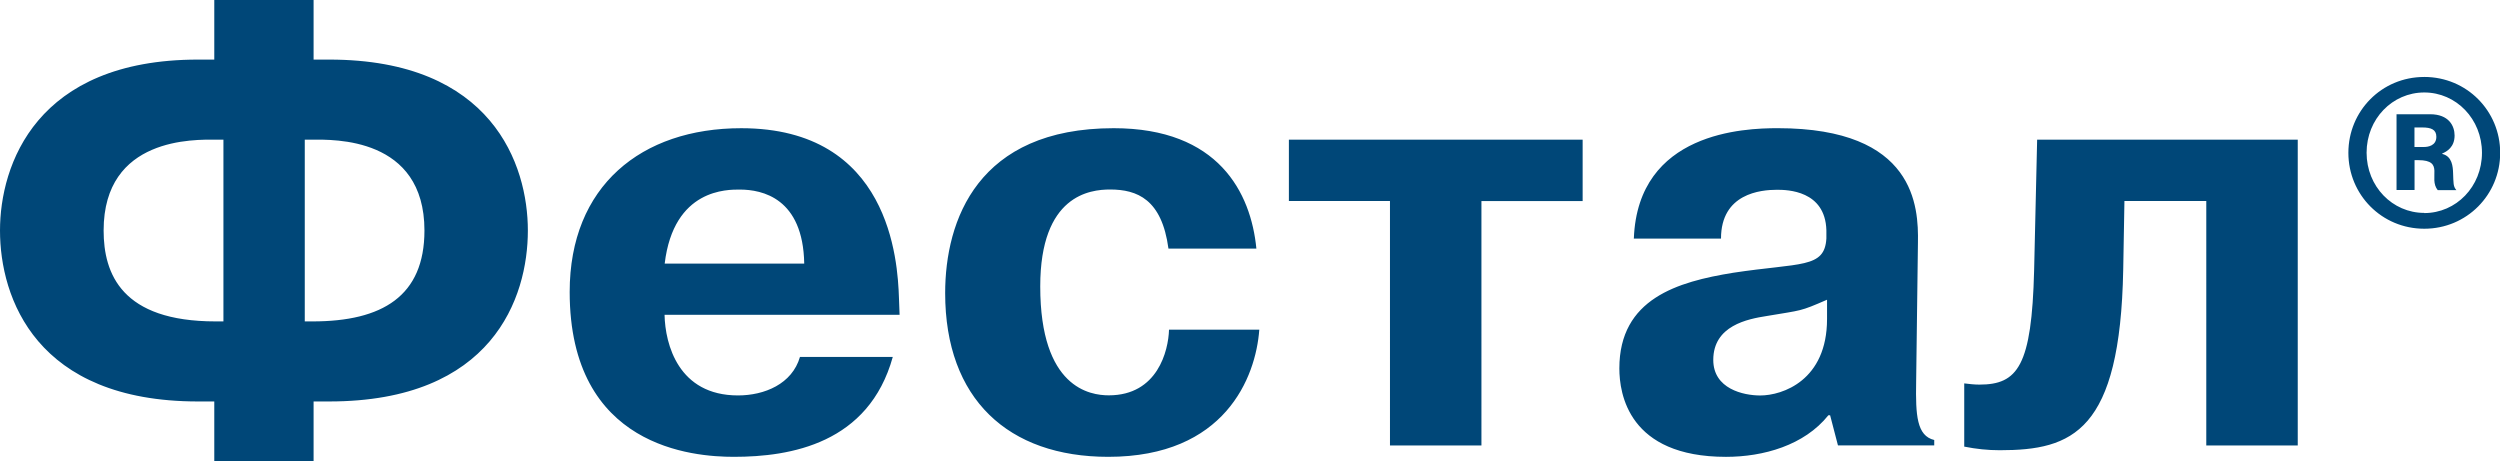 <svg xmlns="http://www.w3.org/2000/svg" width="197.614" height="36.444" viewBox="0 0 197.614 36.444">
  <path fill="#004778" d="M16.938 31.734h-1.285C2.853 31.734 0 23.55 0 18.222 0 13.036 2.854 4.71 15.653 4.71h1.285V0h7.85v4.71h1.237c12.894 0 15.7 8.326 15.7 13.512 0 5.33-2.806 13.512-15.7 13.512h-1.237v4.71h-7.85v-4.71zm.713-20.696h-.61c-1.62 0-8.85-.238-8.85 7.184 0 3.425 1.43 7.184 8.85 7.184h.62V11.038zm7.05 14.368c5.52 0 8.85-2 8.85-7.184 0-7.422-7.23-7.184-8.85-7.184h-.61v14.368h.62zm45.87 2.807c-1.9 6.85-8.08 7.897-12.56 7.897-3.18 0-12.98-.713-12.98-13.036 0-8.374 5.665-12.94 13.56-12.94 11.75 0 12.37 10.466 12.468 13.416l.05 1.332H52.53c.047 2.332 1.093 6.375 5.804 6.375 2.093 0 4.282-.904 4.9-3.045h7.327zm-7-7.373c-.09-5.19-3.33-5.855-5.09-5.855-.95 0-5.23-.095-5.94 5.852h11.03zm35.97 5.23c-.28 3.76-2.71 10.04-11.94 10.04-7.9 0-12.89-4.567-12.89-12.94 0-5.758 2.57-13.037 13.32-13.037 8.28 0 10.85 5.09 11.28 9.516h-6.95c-.523-3.9-2.474-4.67-4.615-4.67-1.57 0-5.52.43-5.52 7.66 0 8.04 3.95 8.61 5.42 8.61 3.854 0 4.71-3.52 4.76-5.19h7.14zm2.34-10.18v-4.85h23.22v4.852h-8V35.21h-7.23V15.89h-7.993zm27.268 2.95c.33-8.42 8.754-8.708 11.37-8.708 10.896 0 11.134 6.233 11.086 9.04l-.142 11.038c-.046 2.62.05 4.236 1.43 4.57v.427h-7.61l-.62-2.38h-.14c-1.905 2.38-5.14 3.284-8.09 3.284-7.71 0-8.43-4.99-8.43-6.99 0-5.52 4.616-6.85 8.993-7.56 5.325-.81 7.23-.33 7.372-2.71v-.66c-.097-3.14-3.094-3.19-3.903-3.19-1.287 0-4.427.29-4.427 3.858h-6.9zm15.27 4.852c-2.186.952-1.95.81-4.756 1.285-1.523.238-4.236.76-4.236 3.473 0 2.286 2.38 2.81 3.71 2.81 1.763 0 5.283-1.19 5.283-6.043v-1.523zm10.85 6.614c.38.047.81.095 1.19.095 3.046 0 4.14-1.47 4.33-9.04l.238-10.32h20.6v24.17h-7.23V15.89h-6.47l-.096 5.425c-.24 12.798-4 14.273-9.76 14.273-.95 0-1.855-.095-2.807-.285v-4.996zm36.36-24.224c3.36 0 6 2.69 6 5.998s-2.64 6-6 6-6-2.69-6-6 2.633-5.996 5.99-5.996zm0 10.76c2.52 0 4.56-2.09 4.56-4.763s-2.04-4.77-4.56-4.77c-2.52 0-4.56 2.09-4.56 4.76s2.04 4.76 4.56 4.76zm-2.2-7.812h2.658c1.49 0 1.938.926 1.938 1.68 0 .908-.6 1.268-.976 1.422v.035c.79.188.84 1.01.857 1.508.035.822 0 1.045.26 1.354h-1.474c-.77-.95.583-2.37-1.542-2.37h-.29v2.36h-1.424v-6zm1.425 2.588h.754c.323 0 .975-.103.975-.806 0-.583-.43-.737-1.114-.737h-.616v1.543z"/>
</svg>